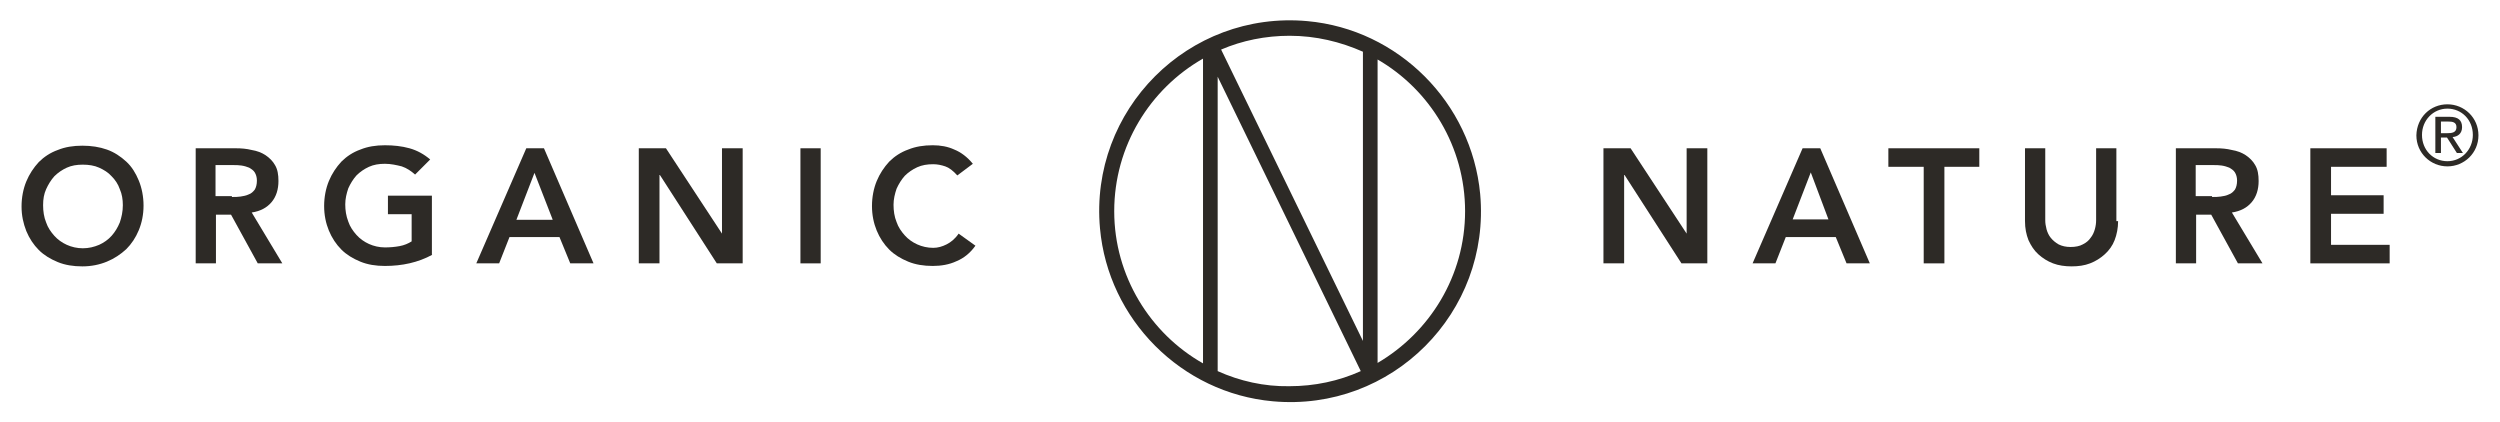 <?xml version="1.0" encoding="utf-8"?>
<!-- Generator: Adobe Illustrator 24.0.1, SVG Export Plug-In . SVG Version: 6.00 Build 0)  -->
<svg version="1.1" id="Lag_1" xmlns="http://www.w3.org/2000/svg" xmlns:xlink="http://www.w3.org/1999/xlink" x="0px" y="0px"
	 viewBox="0 0 580 98" style="enable-background:new 0 0 580 98;" xml:space="preserve">
<style type="text/css">
	.st0{fill:#2D2A26;}
</style>
<g>
	<g>
		<path class="st0" d="M5,47.9c0-2.1,0.4-4.1,1.1-5.8c0.7-1.7,1.7-3.2,2.9-4.5c1.2-1.2,2.7-2.2,4.4-2.8c1.7-0.7,3.6-1,5.7-1
			c2.1,0,4,0.3,5.7,0.9c1.7,0.6,3.2,1.6,4.5,2.8c1.3,1.2,2.2,2.7,2.9,4.4c0.7,1.7,1.1,3.7,1.1,5.8c0,2.1-0.4,4-1.1,5.7
			c-0.7,1.7-1.7,3.2-2.9,4.4c-1.3,1.2-2.8,2.2-4.5,2.9c-1.7,0.7-3.6,1.1-5.7,1.1c-2.1,0-4-0.3-5.7-1c-1.7-0.7-3.2-1.6-4.4-2.8
			c-1.2-1.2-2.2-2.7-2.9-4.4C5.4,51.8,5,50,5,47.9 M10,47.6c0,1.4,0.2,2.8,0.7,4c0.4,1.2,1.1,2.2,1.9,3.1c0.8,0.9,1.8,1.6,2.9,2.1
			c1.1,0.5,2.4,0.8,3.7,0.8c1.4,0,2.6-0.3,3.8-0.8c1.1-0.5,2.1-1.2,2.9-2.1c0.8-0.9,1.4-1.9,1.9-3.1c0.4-1.2,0.7-2.5,0.7-4
			c0-1.3-0.2-2.6-0.7-3.7c-0.4-1.2-1.1-2.2-1.9-3c-0.8-0.9-1.8-1.5-2.9-2c-1.1-0.5-2.4-0.7-3.8-0.7c-1.4,0-2.6,0.2-3.7,0.7
			c-1.1,0.5-2.1,1.2-2.9,2c-0.8,0.9-1.4,1.9-1.9,3C10.2,45,10,46.2,10,47.6"/>
		<path class="st0" d="M45.4,34.4h9.3c1.3,0,2.5,0.1,3.7,0.4c1.2,0.2,2.3,0.6,3.2,1.2c0.9,0.6,1.7,1.4,2.2,2.3
			c0.6,1,0.8,2.2,0.8,3.7c0,1.9-0.5,3.6-1.6,4.9c-1.1,1.3-2.6,2.1-4.6,2.4l7.1,11.8h-5.7l-6.2-11.3h-3.5v11.3h-4.7V34.4z M53.8,45.7
			c0.7,0,1.4,0,2-0.1s1.3-0.2,1.9-0.5c0.6-0.2,1-0.6,1.4-1.1c0.3-0.5,0.5-1.2,0.5-2.1c0-0.8-0.2-1.4-0.5-1.9
			c-0.3-0.5-0.8-0.8-1.3-1.1c-0.5-0.2-1.1-0.4-1.8-0.5c-0.6-0.1-1.3-0.1-1.9-0.1h-4.1v7.2H53.8z"/>
		<path class="st0" d="M100.3,59.1c-3.3,1.8-7,2.6-11,2.6c-2.1,0-4-0.3-5.7-1c-1.7-0.7-3.2-1.6-4.4-2.8c-1.2-1.2-2.2-2.7-2.9-4.4
			c-0.7-1.7-1.1-3.6-1.1-5.7c0-2.1,0.4-4.1,1.1-5.8c0.7-1.7,1.7-3.2,2.9-4.5c1.2-1.2,2.7-2.2,4.4-2.8c1.7-0.7,3.6-1,5.7-1
			c2,0,3.9,0.2,5.7,0.7c1.8,0.5,3.4,1.4,4.8,2.6l-3.5,3.5c-0.9-0.8-1.9-1.5-3.1-1.9C92,38.3,90.7,38,89.3,38c-1.4,0-2.6,0.2-3.7,0.7
			c-1.1,0.5-2.1,1.2-2.9,2c-0.8,0.9-1.4,1.9-1.9,3c-0.4,1.2-0.7,2.4-0.7,3.7c0,1.4,0.2,2.7,0.7,4c0.4,1.2,1.1,2.2,1.9,3.1
			c0.8,0.9,1.8,1.6,2.9,2.1c1.1,0.5,2.4,0.8,3.7,0.8c1.2,0,2.3-0.1,3.4-0.3c1.1-0.2,2-0.6,2.8-1.1v-6.3h-5.5v-4.3h10.2V59.1z"/>
		<path class="st0" d="M122.1,34.4h4.1l11.5,26.7h-5.4l-2.5-6.1h-11.6l-2.4,6.1h-5.3L122.1,34.4z M128.2,50.9L124,40.1l-4.2,10.9
			H128.2z"/>
		<polygon class="st0" points="148.2,34.4 154.5,34.4 167.5,54.2 167.5,54.2 167.5,34.4 172.3,34.4 172.3,61.1 166.3,61.1 
			153.1,40.6 153,40.6 153,61.1 148.2,61.1 		"/>
		<rect x="185.7" y="34.4" class="st0" width="4.7" height="26.7"/>
		<path class="st0" d="M222.1,40.7c-1-1.1-1.9-1.8-2.8-2.1c-0.9-0.3-1.8-0.5-2.8-0.5c-1.4,0-2.6,0.2-3.7,0.7c-1.1,0.5-2.1,1.2-2.9,2
			c-0.8,0.9-1.4,1.9-1.9,3c-0.4,1.2-0.7,2.4-0.7,3.7c0,1.4,0.2,2.8,0.7,4c0.4,1.2,1.1,2.2,1.9,3.1c0.8,0.9,1.8,1.6,2.9,2.1
			c1.1,0.5,2.4,0.8,3.7,0.8c1.1,0,2.1-0.3,3.1-0.8c1-0.5,2-1.3,2.8-2.5l3.9,2.8c-1.2,1.7-2.7,2.9-4.4,3.6c-1.7,0.8-3.6,1.1-5.5,1.1
			c-2.1,0-4-0.3-5.7-1c-1.7-0.7-3.2-1.6-4.4-2.8c-1.2-1.2-2.2-2.7-2.9-4.4c-0.7-1.7-1.1-3.6-1.1-5.7c0-2.1,0.4-4.1,1.1-5.8
			c0.7-1.7,1.7-3.2,2.9-4.5c1.2-1.2,2.7-2.2,4.4-2.8c1.7-0.7,3.6-1,5.7-1c1.8,0,3.5,0.3,5,1c1.5,0.6,3,1.7,4.3,3.3L222.1,40.7z"/>
	</g>
	<g>
		<polygon class="st0" points="372,34.4 378.3,34.4 391.3,54.2 391.3,54.2 391.3,34.4 396.1,34.4 396.1,61.1 390.1,61.1 376.9,40.6 
			376.8,40.6 376.8,61.1 372,61.1 		"/>
		<path class="st0" d="M418.2,34.4h4.1l11.5,26.7h-5.4l-2.5-6.1h-11.6l-2.4,6.1h-5.3L418.2,34.4z M424.2,50.9l-4.1-10.9l-4.2,10.9
			H424.2z"/>
		<polygon class="st0" points="446.3,38.7 438.1,38.7 438.1,34.4 459.2,34.4 459.2,38.7 451.1,38.7 451.1,61.1 446.3,61.1 		"/>
		<path class="st0" d="M491.4,51.3c0,1.6-0.3,3.1-0.8,4.4c-0.5,1.3-1.3,2.4-2.3,3.3c-1,0.9-2.1,1.6-3.4,2.1
			c-1.3,0.5-2.7,0.7-4.3,0.7c-1.5,0-3-0.2-4.3-0.7c-1.3-0.5-2.4-1.2-3.4-2.1c-1-0.9-1.7-2-2.3-3.3c-0.5-1.3-0.8-2.7-0.8-4.4V34.4
			h4.7v16.7c0,0.7,0.1,1.3,0.3,2.1c0.2,0.7,0.5,1.4,1,2c0.5,0.6,1.1,1.1,1.8,1.5c0.8,0.4,1.7,0.6,2.8,0.6c1.1,0,2.1-0.2,2.8-0.6
			c0.8-0.4,1.4-0.9,1.8-1.5c0.5-0.6,0.8-1.3,1-2c0.2-0.7,0.3-1.4,0.3-2.1V34.4h4.7V51.3z"/>
		<path class="st0" d="M504.8,34.4h9.3c1.3,0,2.5,0.1,3.7,0.4c1.2,0.2,2.3,0.6,3.2,1.2c0.9,0.6,1.7,1.4,2.2,2.3
			c0.6,1,0.8,2.2,0.8,3.7c0,1.9-0.5,3.6-1.6,4.9c-1.1,1.3-2.6,2.1-4.6,2.4l7.1,11.8h-5.7L513,49.8h-3.5v11.3h-4.7V34.4z M513.2,45.7
			c0.7,0,1.4,0,2-0.1c0.7-0.1,1.3-0.2,1.9-0.5c0.6-0.2,1-0.6,1.4-1.1c0.3-0.5,0.5-1.2,0.5-2.1c0-0.8-0.2-1.4-0.5-1.9
			c-0.3-0.5-0.8-0.8-1.3-1.1c-0.5-0.2-1.1-0.4-1.8-0.5c-0.6-0.1-1.3-0.1-1.9-0.1h-4.1v7.2H513.2z"/>
		<polygon class="st0" points="536,34.4 553.7,34.4 553.7,38.7 540.8,38.7 540.8,45.3 553,45.3 553,49.6 540.8,49.6 540.8,56.8 
			554.4,56.8 554.4,61.1 536,61.1 		"/>
	</g>
	<path class="st0" d="M567.8,24.2c3.9,0,7.2,3.1,7.2,7.2c0,4.1-3.3,7.2-7.2,7.2c-3.9,0-7.2-3.1-7.2-7.2
		C560.7,27.2,563.9,24.2,567.8,24.2 M567.8,37.4c3.3,0,5.9-2.7,5.9-6.1c0-3.5-2.6-6.1-5.9-6.1c-3.3,0-5.9,2.7-5.9,6.1
		C561.9,34.8,564.5,37.4,567.8,37.4 M565.1,27.1h3.2c2,0,2.9,0.8,2.9,2.4c0,1.5-1,2.2-2.2,2.3l2.4,3.7H570l-2.3-3.6h-1.4v3.6h-1.3
		V27.1z M566.4,30.9h1.3c1.1,0,2.2-0.1,2.2-1.4c0-1.2-1-1.3-1.9-1.3h-1.7V30.9z"/>
	<path class="st0" d="M303.3,4.9c-27.6-2.5-50.6,20.6-48.1,48.1c1.9,21.1,18.9,38.2,40.1,40.1c27.6,2.5,50.6-20.6,48.1-48.1
		C341.4,23.8,324.4,6.8,303.3,4.9 M316.2,12v67.1l-32.9-67.6c4.9-2.1,10.3-3.2,15.9-3.2C305.3,8.3,311,9.7,316.2,12 M258.5,49
		c0-15.1,8.3-28.4,20.6-35.4v70.7C266.9,77.4,258.5,64.1,258.5,49 M282.5,86.1V17.8l33.2,68.3c-5.1,2.3-10.7,3.5-16.6,3.5
		C293.3,89.7,287.6,88.4,282.5,86.1 M319.6,84.2V13.8c12.1,7,20.3,20.2,20.3,35.2C339.9,64,331.7,77.1,319.6,84.2"/>
</g>
</svg>
